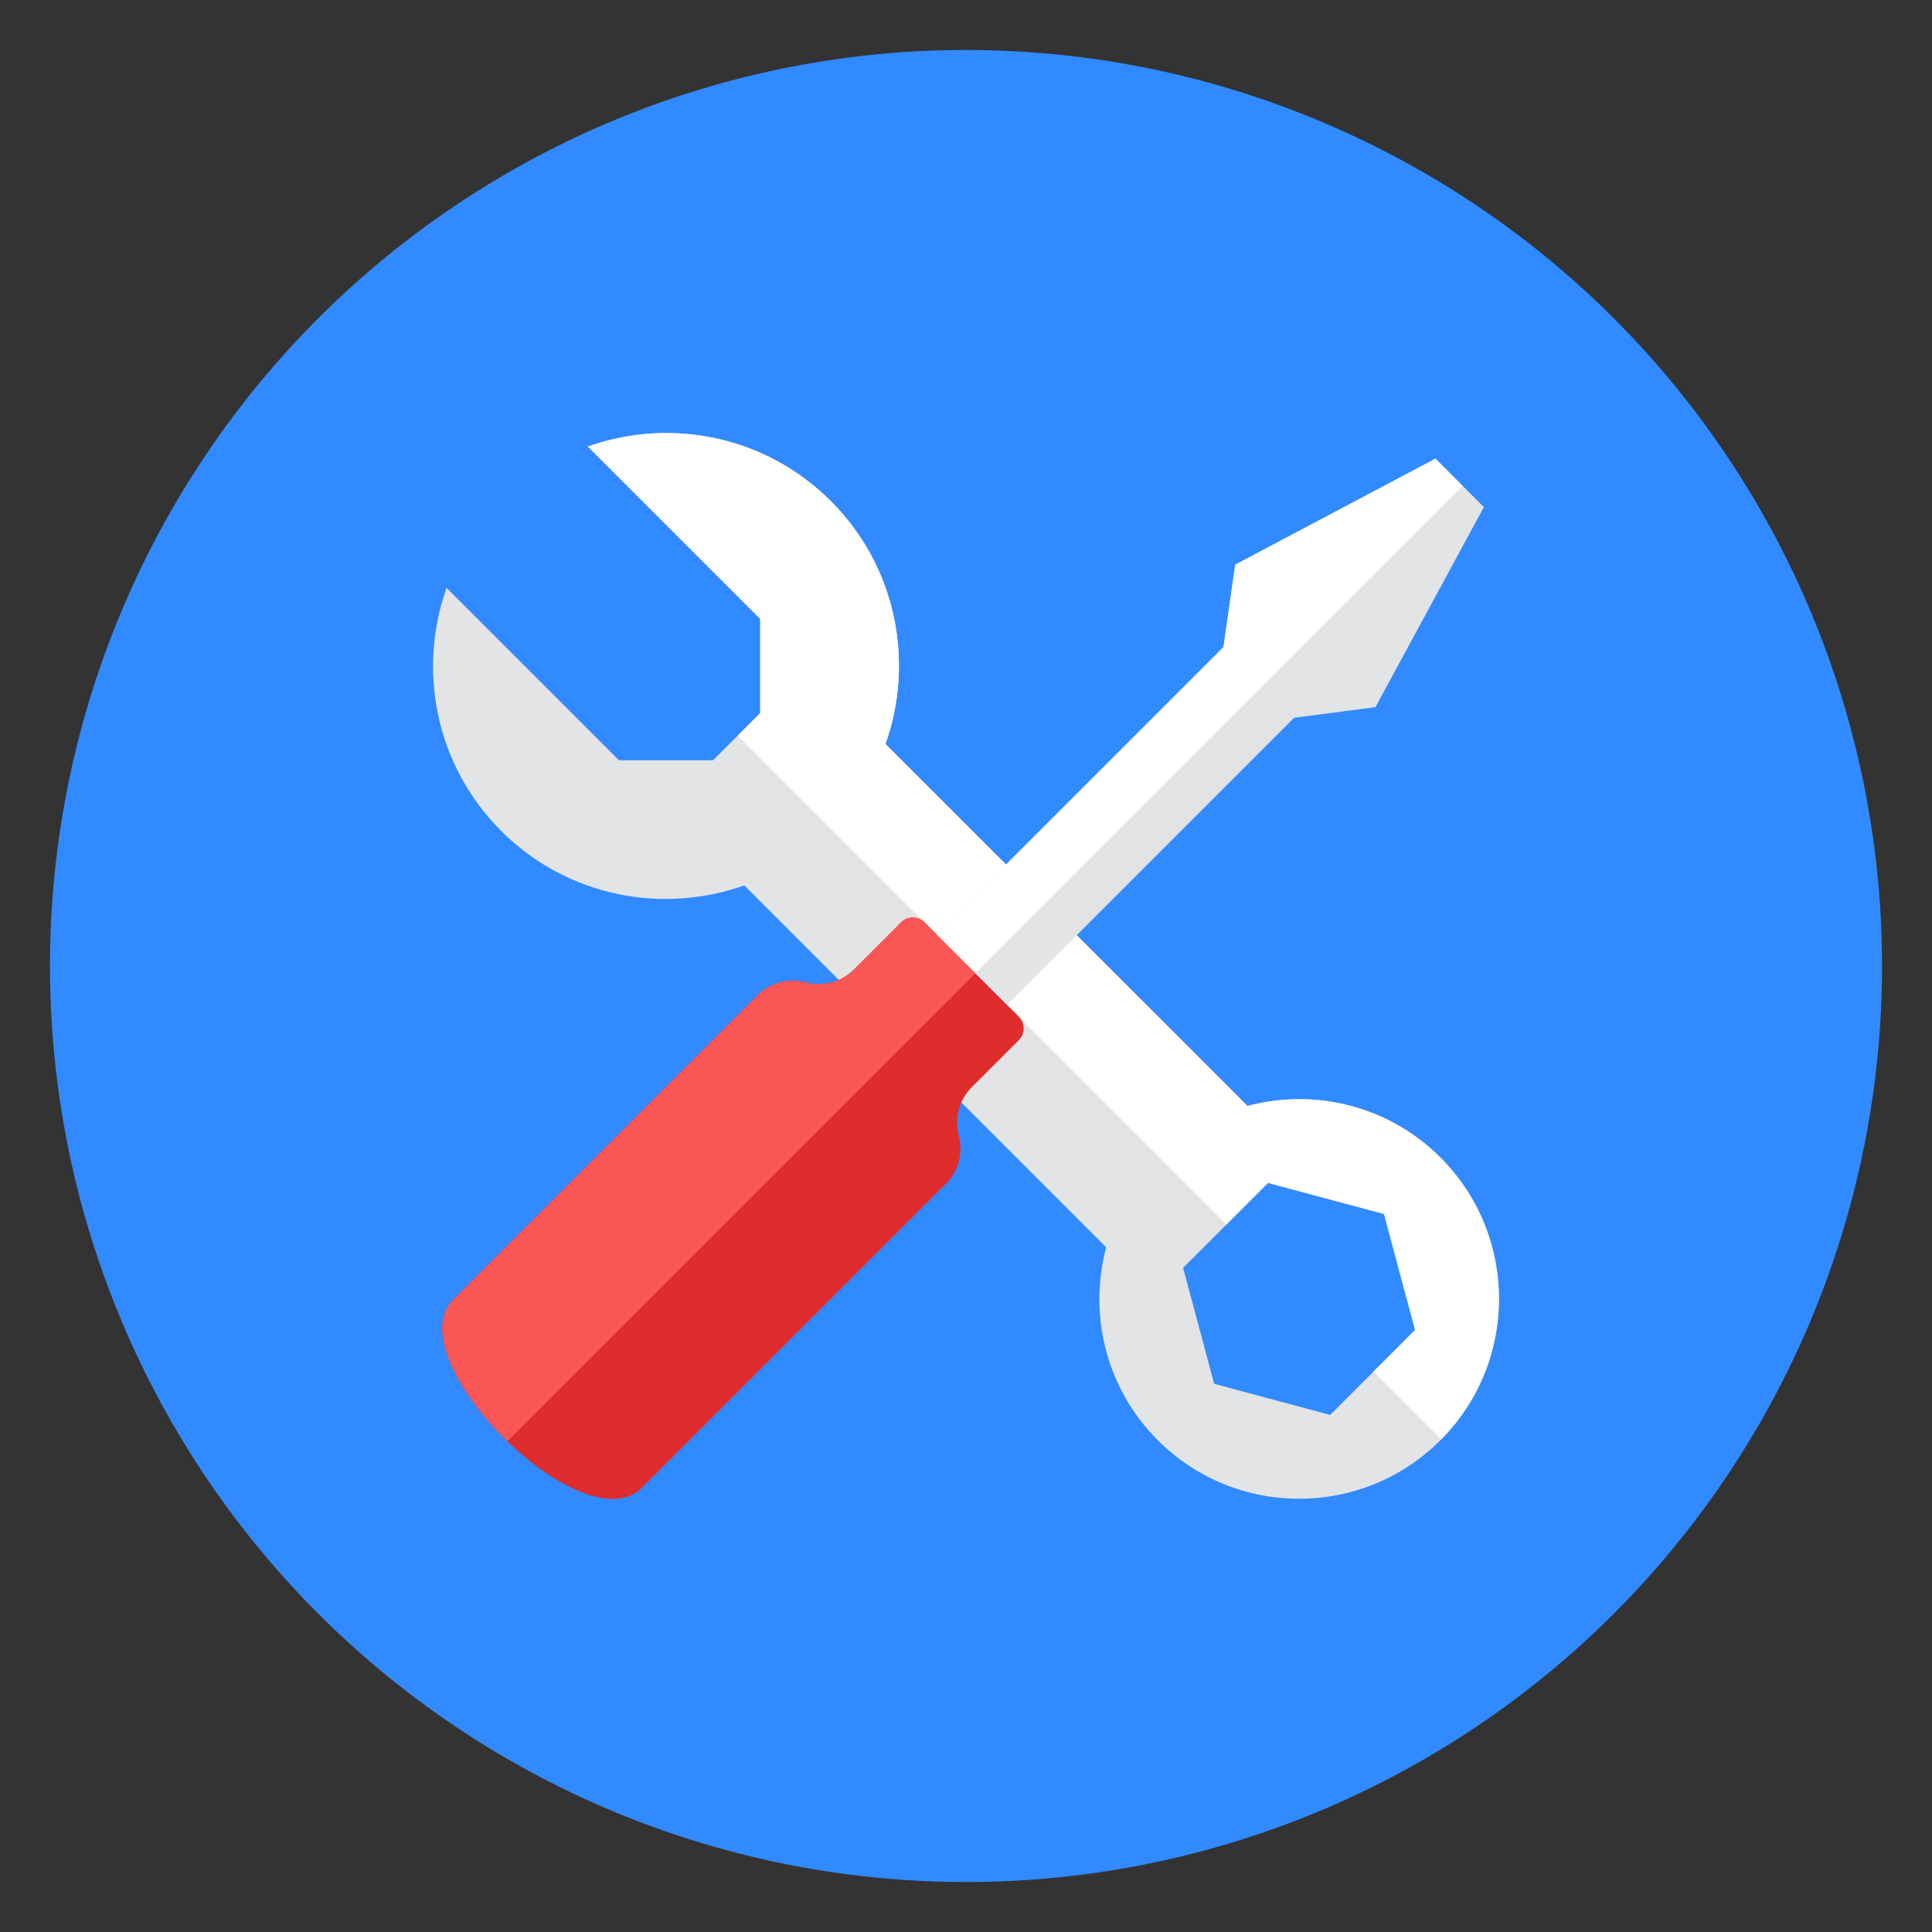 <?xml version="1.0"?>

<svg width="116px" height="116px" viewBox="0 0 116 116" version="1.1" xmlns="http://www.w3.org/2000/svg" xmlns:xlink="http://www.w3.org/1999/xlink">
    
    <rect x="0" y="0" width="116" height="116" fill="#333333" stroke="none"/>
    
    <title>Artboard 1</title>
    <desc>Created with Sketch.</desc>
    <defs></defs>
    <g id="Page-1" stroke="none" stroke-width="1" fill="none" fill-rule="evenodd">
        <g id="Artboard-1">
            <g id="1457558199_Settings-5" transform="translate(3, 3)">
                <g id="R-Multicolor">
                    <circle id="Oval" fill="#318AFF" cx="55" cy="55" r="55"></circle>
                    <g id="Group" transform="translate(23, 23)">
                        <path d="M60.485,43.502 C57.346,40.363 52.903,39.338 48.902,40.404 L27.167,18.67 C28.914,13.741 27.831,8.033 23.887,4.088 C19.94,0.141 14.228,-0.941 9.296,0.811 L19.644,11.159 L19.644,16.816 L16.816,19.644 L11.159,19.644 L0.811,9.296 C-0.94,14.228 0.142,19.94 4.088,23.887 C8.037,27.836 13.754,28.917 18.688,27.161 L40.416,48.889 C39.35,52.891 40.375,57.334 43.514,60.473 C48.2,65.159 55.798,65.159 60.485,60.473 C65.172,55.787 65.172,48.189 60.485,43.502 L60.485,43.502 Z M53.866,58.953 L46.901,57.087 L45.035,50.122 L50.134,45.023 L57.099,46.889 L58.965,53.854 L53.866,58.953 L53.866,58.953 Z" id="Shape" fill="#E2E4E5"></path>
                        <path d="M48.902,40.404 L27.167,18.67 C28.914,13.741 27.831,8.033 23.887,4.088 C19.94,0.141 14.228,-0.941 9.296,0.811 L19.644,11.159 L19.644,16.816 L18.289,18.171 L47.637,47.519 L50.134,45.022 L57.099,46.888 L58.965,53.853 L56.468,56.35 L60.535,60.417 C65.168,55.727 65.154,48.17 60.485,43.501 C57.346,40.363 52.903,39.338 48.902,40.404 L48.902,40.404 Z" id="Shape" fill="#FFFFFF"></path>
                        <path d="M30.788,45.08 C31.545,44.323 31.843,43.216 31.566,42.181 C31.298,41.18 31.557,40.067 32.343,39.282 L35.171,36.454 C35.562,36.063 35.562,35.43 35.171,35.04 L29.514,29.383 C29.123,28.992 28.49,28.992 28.1,29.383 L25.272,32.211 C24.487,32.996 23.374,33.255 22.373,32.988 C21.337,32.711 20.232,33.008 19.474,33.766 L1.23,52.01 C-2.306,55.546 9.008,66.859 12.544,63.324 L30.788,45.08 L30.788,45.08 Z" id="Shape" fill="#DF2C2C"></path>
                        <path d="M60.187,1.539 L48.166,7.903 L47.459,12.853 L30.222,30.09 L34.464,34.333 L51.702,17.095 L56.581,16.459 L63.095,4.447 L60.187,1.539 Z" id="Shape" fill="#E2E4E5"></path>
                        <path d="M60.187,1.539 L48.166,7.903 L47.459,12.853 L30.222,30.09 L32.566,32.434 L61.824,3.176 L60.187,1.539 Z" id="Shape" fill="#FFFFFF"></path>
                        <path d="M29.515,29.383 C29.124,28.992 28.492,28.992 28.101,29.383 L25.272,32.212 C24.487,32.998 23.374,33.256 22.373,32.988 C21.337,32.711 20.232,33.009 19.474,33.767 L1.23,52.01 C-0.584,53.824 1.514,57.684 4.462,60.537 L32.566,32.434 L29.515,29.383 L29.515,29.383 Z" id="Shape" fill="#FA5655"></path>
                    </g>
                </g>
            </g>
        </g>
    </g>
</svg>